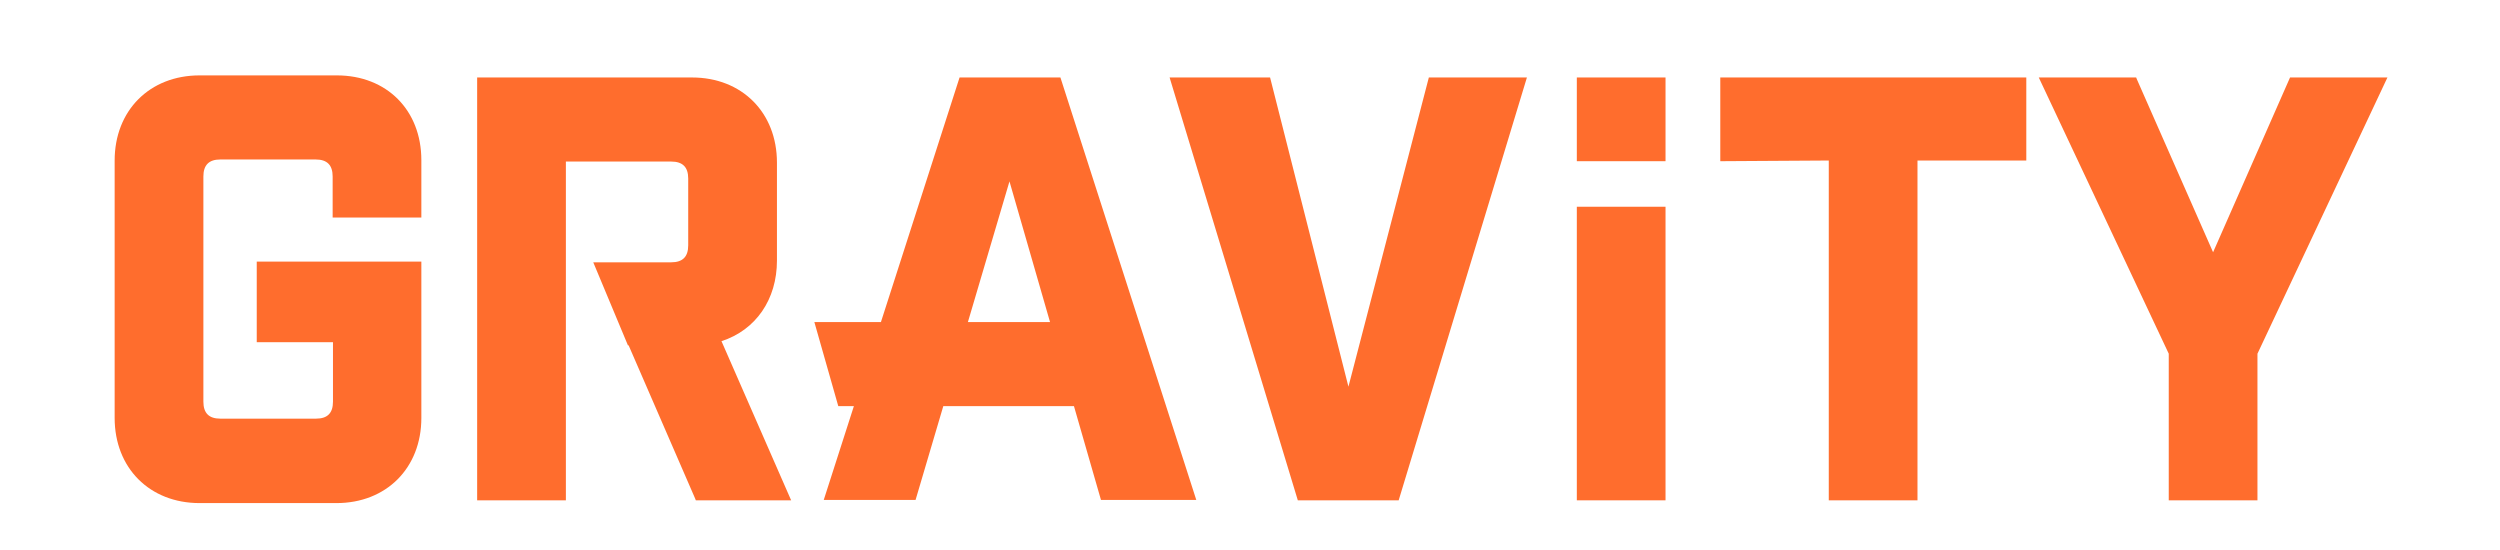 <?xml version="1.0" encoding="UTF-8"?>
<svg xmlns="http://www.w3.org/2000/svg" xmlns:xlink="http://www.w3.org/1999/xlink" width="300px" height="66px" viewBox="0 0 300 66" version="1.1">
<g id="surface1">
<path style=" stroke:none;fill-rule:nonzero;fill:rgb(100%,42.745%,17.647%);fill-opacity:1;" d="M 40.418 9.047 L 23.949 9.047 C 17.961 9.047 13.758 13.258 13.758 19.262 L 13.758 50.156 C 13.758 56.16 17.961 60.371 23.949 60.371 L 40.375 60.371 C 46.363 60.371 50.562 56.16 50.562 50.156 L 50.562 31.395 L 30.809 31.395 L 30.809 41.066 L 39.957 41.066 L 39.957 48.195 C 39.957 49.574 39.293 50.238 37.922 50.238 L 26.441 50.238 C 25.07 50.238 24.406 49.574 24.406 48.195 L 24.406 21.18 C 24.406 19.805 25.07 19.137 26.441 19.137 L 37.879 19.137 C 39.25 19.137 39.918 19.805 39.918 21.18 L 39.918 26.102 L 50.562 26.102 L 50.562 19.219 C 50.562 13.215 46.406 9.047 40.418 9.047 Z M 40.418 9.047 "/>
<path style=" stroke:none;fill-rule:nonzero;fill:rgb(100%,42.745%,17.647%);fill-opacity:1;" d="M 161.812 46.402 L 152.41 9.297 L 140.352 9.297 L 155.738 60.039 L 167.84 60.039 L 183.23 9.297 L 171.461 9.297 Z M 161.812 46.402 "/>
<path style=" stroke:none;fill-rule:nonzero;fill:rgb(100%,42.745%,17.647%);fill-opacity:1;" d="M 189.219 24.809 L 199.863 24.809 L 199.863 60.039 L 189.219 60.039 Z M 189.219 24.809 "/>
<path style=" stroke:none;fill-rule:nonzero;fill:rgb(100%,42.745%,17.647%);fill-opacity:1;" d="M 189.219 9.297 L 199.863 9.297 L 199.863 19.344 L 189.219 19.344 Z M 189.219 9.297 "/>
<path style=" stroke:none;fill-rule:nonzero;fill:rgb(100%,42.745%,17.647%);fill-opacity:1;" d="M 206.434 19.344 L 219.453 19.262 L 219.453 60.039 L 230.098 60.039 L 230.098 19.262 L 243.156 19.262 L 243.156 9.297 L 206.434 9.297 Z M 206.434 19.344 "/>
<path style=" stroke:none;fill-rule:nonzero;fill:rgb(100%,42.745%,17.647%);fill-opacity:1;" d="M 274.805 9.297 L 265.57 30.27 L 256.422 9.508 L 256.34 9.297 L 244.652 9.297 L 260.25 42.445 L 260.25 60.039 L 270.895 60.039 L 270.895 42.445 L 286.492 9.297 Z M 274.805 9.297 "/>
<path style=" stroke:none;fill-rule:nonzero;fill:rgb(100%,42.745%,17.647%);fill-opacity:1;" d="M 93.234 31.27 L 93.234 19.512 C 93.234 13.508 89.031 9.297 83.043 9.297 L 57.258 9.297 L 57.258 60.039 L 67.906 60.039 L 67.906 19.387 L 80.547 19.387 C 81.922 19.387 82.586 20.055 82.586 21.43 L 82.586 29.434 C 82.586 30.812 81.922 31.477 80.547 31.477 L 71.191 31.477 L 75.352 41.441 L 75.434 41.441 L 83.418 59.828 L 83.5 60.039 L 94.938 60.039 L 86.578 40.941 C 90.695 39.609 93.234 35.938 93.234 31.27 Z M 93.234 31.27 "/>
<path style=" stroke:none;fill-rule:nonzero;fill:rgb(100%,42.745%,17.647%);fill-opacity:1;" d="M 115.148 9.297 L 105.711 38.648 L 97.723 38.648 L 100.594 48.738 L 102.465 48.738 L 98.848 59.996 L 109.867 59.996 L 113.195 48.738 L 128.875 48.738 L 132.117 59.996 L 143.555 59.996 L 127.25 9.297 Z M 116.148 38.648 L 121.137 21.766 L 126.004 38.648 Z M 116.148 38.648 "/>
</g>
</svg>

